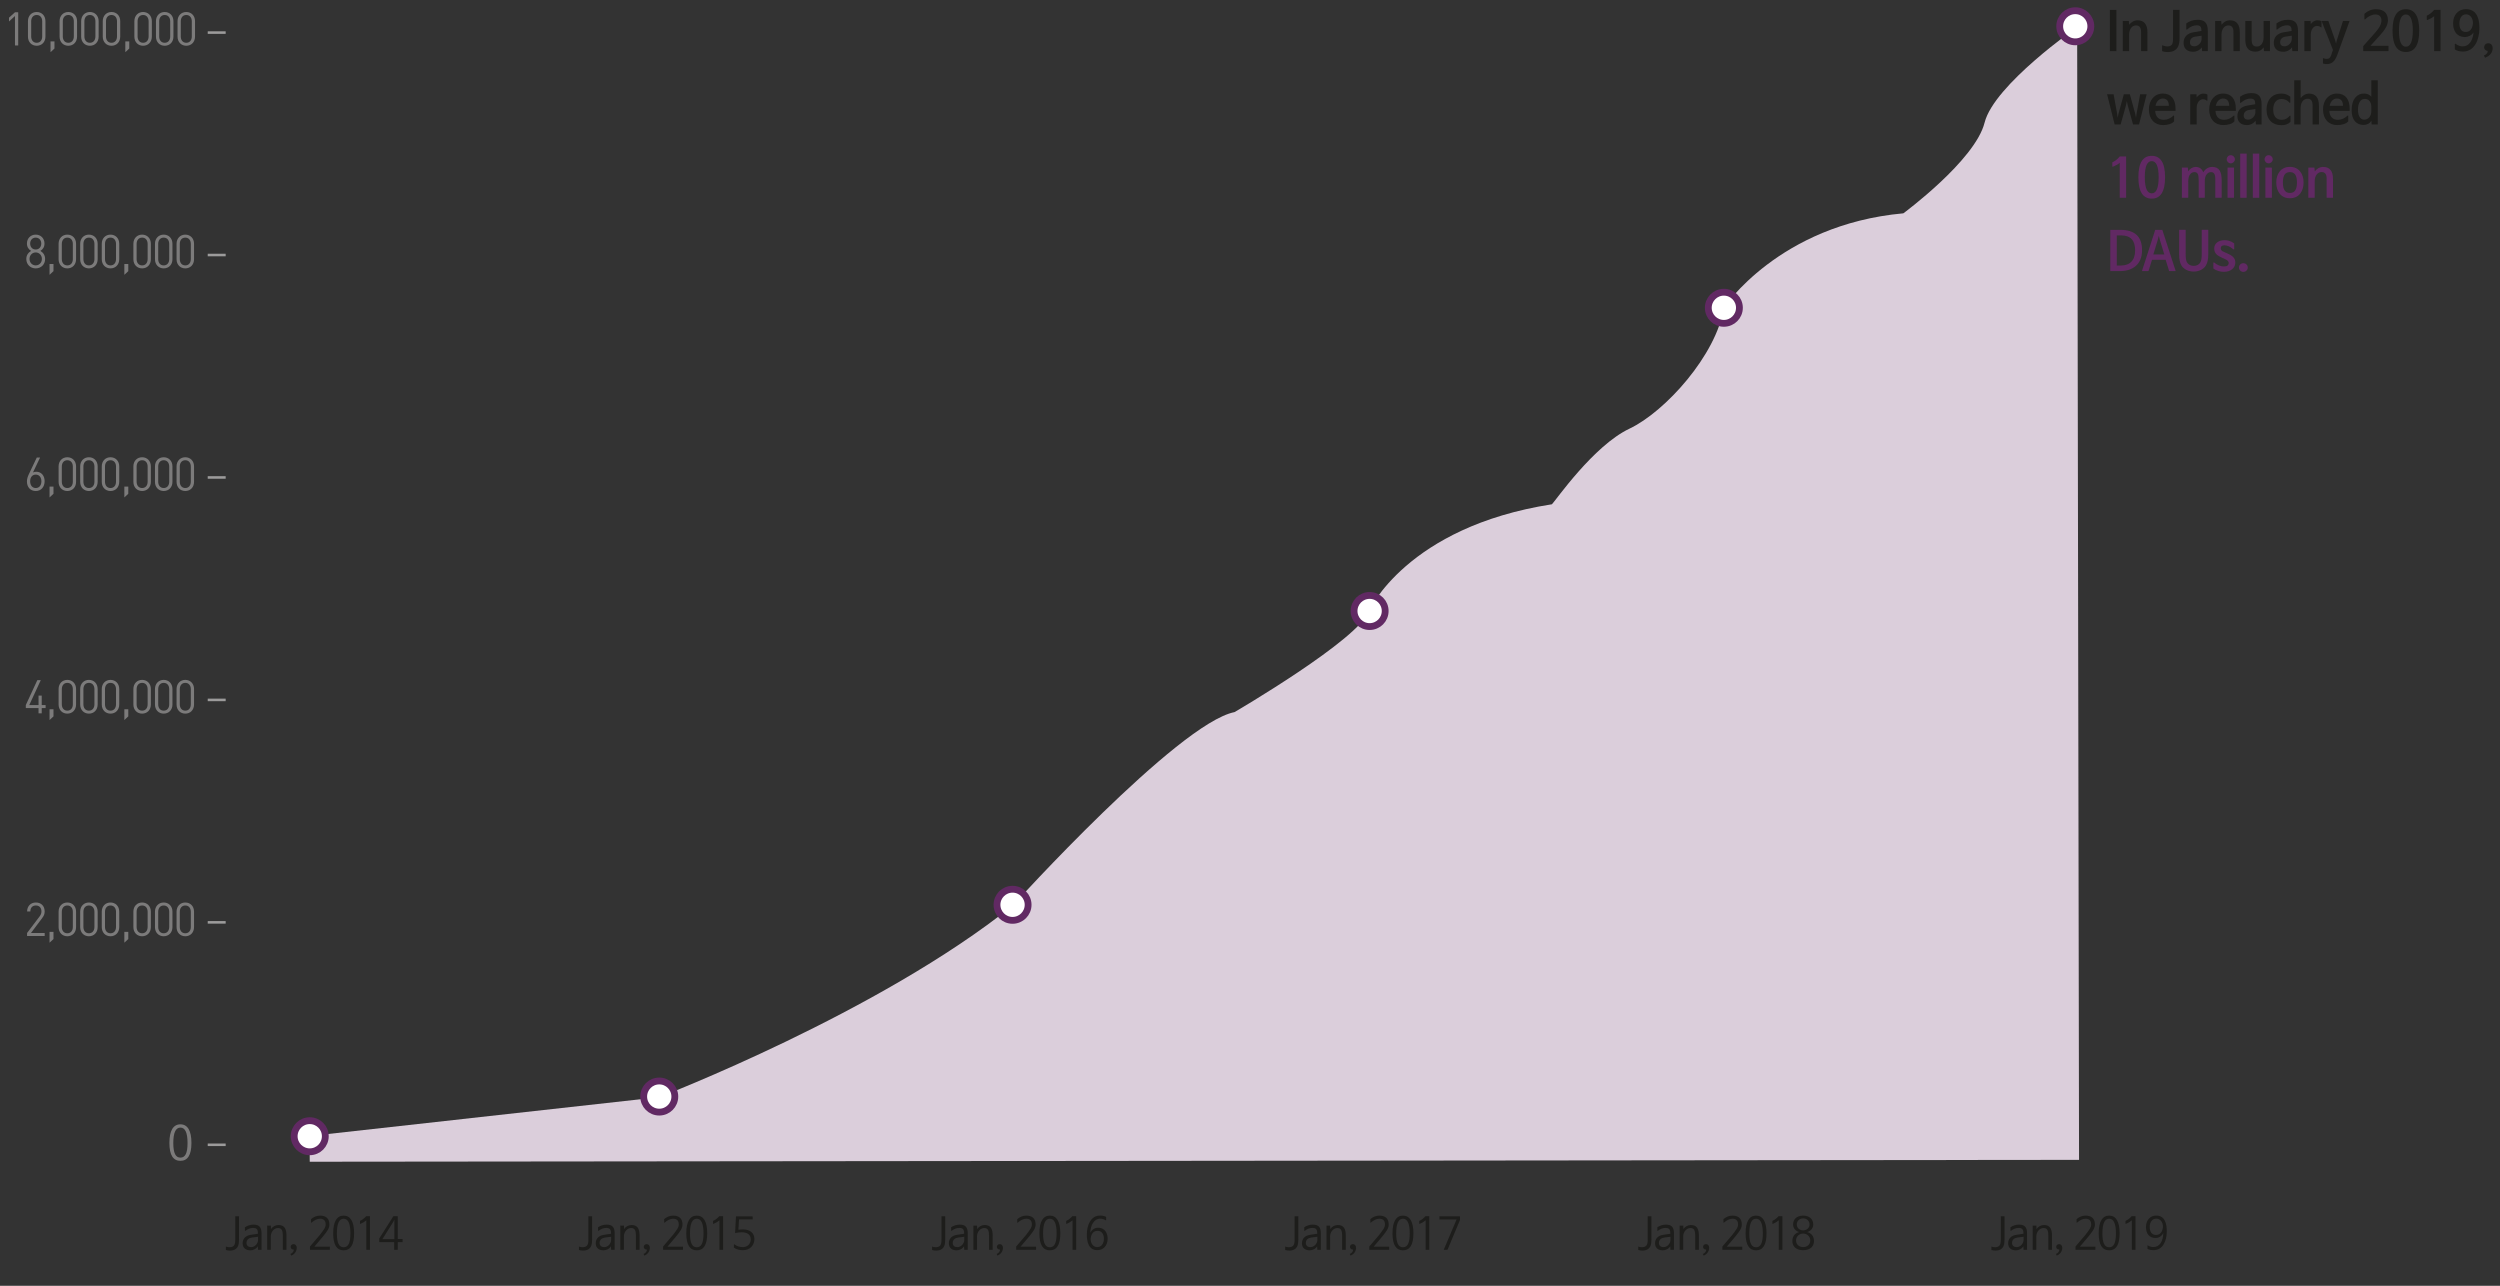 <?xml version="1.0" encoding="utf-8"?>
<!-- Generator: Adobe Illustrator 16.0.4, SVG Export Plug-In . SVG Version: 6.00 Build 0)  -->
<!DOCTYPE svg PUBLIC "-//W3C//DTD SVG 1.1//EN" "http://www.w3.org/Graphics/SVG/1.1/DTD/svg11.dtd">
<svg version="1.1" id="Layer_1" xmlns="http://www.w3.org/2000/svg" xmlns:xlink="http://www.w3.org/1999/xlink" x="0px" y="0px"
	 width="733px" height="377px" viewBox="0 0 733 377" enable-background="new 0 0 733 377" xml:space="preserve">
<rect x="0" y="0" width="733" height="377" fill="#333333" stroke="none"/>
<g>
	<line fill="none" stroke="#9C9B9B" stroke-width="0.75" x1="60.905" y1="205.212" x2="66.167" y2="205.212"/>
	<line fill="none" stroke="#9C9B9B" stroke-width="0.75" x1="60.905" y1="139.992" x2="66.167" y2="139.992"/>
	<line fill="none" stroke="#9C9B9B" stroke-width="0.75" x1="60.905" y1="9.553" x2="66.167" y2="9.553"/>
	<line fill="none" stroke="#9C9B9B" stroke-width="0.75" x1="60.905" y1="270.433" x2="66.167" y2="270.433"/>
	<line fill="none" stroke="#9C9B9B" stroke-width="0.75" x1="60.905" y1="335.653" x2="66.167" y2="335.653"/>
	<line fill="none" stroke="#9C9B9B" stroke-width="0.75" x1="60.905" y1="74.773" x2="66.167" y2="74.773"/>
	<g>
		<path fill="#7C7B7B" d="M4.39,13.335V4.695l-1.748,1.6V5.173L4.39,3.601h0.946v9.734H4.39z"/>
		<path fill="#7C7B7B" d="M10.759,13.417c-1.458,0-2.562-1.066-2.562-2.68V6.199c0-1.613,1.104-2.68,2.562-2.68
			c1.458,0,2.562,1.066,2.562,2.68v4.539C13.321,12.351,12.217,13.417,10.759,13.417z M12.375,6.253
			c0-1.066-0.578-1.859-1.616-1.859c-1.038,0-1.616,0.793-1.616,1.859v4.43c0,1.066,0.578,1.859,1.616,1.859
			c1.038,0,1.616-0.793,1.616-1.859V6.253z"/>
		<path fill="#7C7B7B" d="M14.815,15.304v-3.172h1.156v2.092L14.815,15.304z"/>
		<path fill="#7C7B7B" d="M20.03,13.417c-1.458,0-2.562-1.066-2.562-2.68V6.199c0-1.613,1.104-2.68,2.562-2.68
			c1.458,0,2.562,1.066,2.562,2.68v4.539C22.591,12.351,21.488,13.417,20.03,13.417z M21.646,6.253c0-1.066-0.578-1.859-1.616-1.859
			c-1.038,0-1.616,0.793-1.616,1.859v4.43c0,1.066,0.578,1.859,1.616,1.859c1.038,0,1.616-0.793,1.616-1.859V6.253z"/>
		<path fill="#7C7B7B" d="M26.359,13.417c-1.458,0-2.562-1.066-2.562-2.68V6.199c0-1.613,1.104-2.68,2.562-2.68
			c1.458,0,2.562,1.066,2.562,2.68v4.539C28.921,12.351,27.817,13.417,26.359,13.417z M27.975,6.253
			c0-1.066-0.578-1.859-1.616-1.859c-1.038,0-1.616,0.793-1.616,1.859v4.43c0,1.066,0.578,1.859,1.616,1.859
			c1.038,0,1.616-0.793,1.616-1.859V6.253z"/>
		<path fill="#7C7B7B" d="M32.689,13.417c-1.458,0-2.562-1.066-2.562-2.68V6.199c0-1.613,1.104-2.68,2.562-2.68
			c1.458,0,2.562,1.066,2.562,2.68v4.539C35.25,12.351,34.147,13.417,32.689,13.417z M34.305,6.253c0-1.066-0.578-1.859-1.616-1.859
			c-1.038,0-1.616,0.793-1.616,1.859v4.43c0,1.066,0.578,1.859,1.616,1.859c1.038,0,1.616-0.793,1.616-1.859V6.253z"/>
		<path fill="#7C7B7B" d="M36.745,15.304v-3.172h1.156v2.092L36.745,15.304z"/>
		<path fill="#7C7B7B" d="M41.959,13.417c-1.458,0-2.562-1.066-2.562-2.68V6.199c0-1.613,1.104-2.68,2.562-2.68
			c1.458,0,2.562,1.066,2.562,2.68v4.539C44.521,12.351,43.417,13.417,41.959,13.417z M43.575,6.253
			c0-1.066-0.578-1.859-1.616-1.859c-1.038,0-1.616,0.793-1.616,1.859v4.43c0,1.066,0.578,1.859,1.616,1.859
			c1.038,0,1.616-0.793,1.616-1.859V6.253z"/>
		<path fill="#7C7B7B" d="M48.289,13.417c-1.458,0-2.562-1.066-2.562-2.68V6.199c0-1.613,1.104-2.68,2.562-2.68
			c1.458,0,2.562,1.066,2.562,2.68v4.539C50.851,12.351,49.747,13.417,48.289,13.417z M49.905,6.253
			c0-1.066-0.578-1.859-1.616-1.859c-1.038,0-1.616,0.793-1.616,1.859v4.43c0,1.066,0.578,1.859,1.616,1.859
			c1.038,0,1.616-0.793,1.616-1.859V6.253z"/>
		<path fill="#7C7B7B" d="M54.619,13.417c-1.458,0-2.562-1.066-2.562-2.68V6.199c0-1.613,1.104-2.68,2.562-2.68
			c1.458,0,2.562,1.066,2.562,2.68v4.539C57.18,12.351,56.077,13.417,54.619,13.417z M56.234,6.253c0-1.066-0.578-1.859-1.616-1.859
			c-1.038,0-1.616,0.793-1.616,1.859v4.43c0,1.066,0.578,1.859,1.616,1.859c1.038,0,1.616-0.793,1.616-1.859V6.253z"/>
	</g>
	<g>
		<path fill="#7C7B7B" d="M10.471,78.691c-1.55,0-2.759-1.121-2.759-2.762c0-1.135,0.618-1.9,1.406-2.365
			c-0.736-0.438-1.222-1.148-1.222-2.16c0-1.518,1.09-2.611,2.575-2.611c1.484,0,2.575,1.094,2.575,2.611
			c0,1.012-0.473,1.723-1.208,2.16c0.788,0.465,1.393,1.23,1.393,2.365C13.229,77.57,12.021,78.691,10.471,78.691z M10.471,74.015
			c-1.025,0-1.813,0.82-1.813,1.9s0.789,1.9,1.813,1.9c1.024,0,1.813-0.82,1.813-1.9S11.495,74.015,10.471,74.015z M10.471,69.667
			c-0.959,0-1.629,0.738-1.629,1.75c0,1.025,0.67,1.736,1.629,1.736c0.959,0,1.629-0.711,1.629-1.736
			C12.1,70.406,11.43,69.667,10.471,69.667z"/>
		<path fill="#7C7B7B" d="M14.527,80.578v-3.172h1.156v2.092L14.527,80.578z"/>
		<path fill="#7C7B7B" d="M19.742,78.691c-1.458,0-2.562-1.066-2.562-2.68v-4.539c0-1.613,1.104-2.68,2.562-2.68
			c1.458,0,2.562,1.066,2.562,2.68v4.539C22.303,77.625,21.2,78.691,19.742,78.691z M21.357,71.527c0-1.066-0.578-1.859-1.616-1.859
			c-1.038,0-1.616,0.793-1.616,1.859v4.43c0,1.066,0.578,1.859,1.616,1.859c1.038,0,1.616-0.793,1.616-1.859V71.527z"/>
		<path fill="#7C7B7B" d="M26.071,78.691c-1.458,0-2.562-1.066-2.562-2.68v-4.539c0-1.613,1.104-2.68,2.562-2.68
			c1.458,0,2.562,1.066,2.562,2.68v4.539C28.632,77.625,27.529,78.691,26.071,78.691z M27.687,71.527
			c0-1.066-0.578-1.859-1.616-1.859c-1.038,0-1.616,0.793-1.616,1.859v4.43c0,1.066,0.578,1.859,1.616,1.859
			c1.038,0,1.616-0.793,1.616-1.859V71.527z"/>
		<path fill="#7C7B7B" d="M32.4,78.691c-1.458,0-2.562-1.066-2.562-2.68v-4.539c0-1.613,1.104-2.68,2.562-2.68
			c1.458,0,2.562,1.066,2.562,2.68v4.539C34.962,77.625,33.858,78.691,32.4,78.691z M34.016,71.527c0-1.066-0.578-1.859-1.616-1.859
			c-1.038,0-1.616,0.793-1.616,1.859v4.43c0,1.066,0.578,1.859,1.616,1.859c1.038,0,1.616-0.793,1.616-1.859V71.527z"/>
		<path fill="#7C7B7B" d="M36.457,80.578v-3.172h1.156v2.092L36.457,80.578z"/>
		<path fill="#7C7B7B" d="M41.671,78.691c-1.458,0-2.562-1.066-2.562-2.68v-4.539c0-1.613,1.104-2.68,2.562-2.68
			c1.458,0,2.562,1.066,2.562,2.68v4.539C44.233,77.625,43.129,78.691,41.671,78.691z M43.287,71.527
			c0-1.066-0.578-1.859-1.616-1.859c-1.038,0-1.616,0.793-1.616,1.859v4.43c0,1.066,0.578,1.859,1.616,1.859
			c1.038,0,1.616-0.793,1.616-1.859V71.527z"/>
		<path fill="#7C7B7B" d="M48,78.691c-1.458,0-2.562-1.066-2.562-2.68v-4.539c0-1.613,1.104-2.68,2.562-2.68
			c1.458,0,2.562,1.066,2.562,2.68v4.539C50.562,77.625,49.458,78.691,48,78.691z M49.616,71.527c0-1.066-0.578-1.859-1.616-1.859
			c-1.038,0-1.616,0.793-1.616,1.859v4.43c0,1.066,0.578,1.859,1.616,1.859c1.038,0,1.616-0.793,1.616-1.859V71.527z"/>
		<path fill="#7C7B7B" d="M54.33,78.691c-1.458,0-2.562-1.066-2.562-2.68v-4.539c0-1.613,1.104-2.68,2.562-2.68
			c1.458,0,2.562,1.066,2.562,2.68v4.539C56.892,77.625,55.788,78.691,54.33,78.691z M55.946,71.527
			c0-1.066-0.578-1.859-1.616-1.859c-1.038,0-1.616,0.793-1.616,1.859v4.43c0,1.066,0.578,1.859,1.616,1.859
			c1.038,0,1.616-0.793,1.616-1.859V71.527z"/>
	</g>
	<g>
		<path fill="#7C7B7B" d="M10.497,143.964c-1.589,0-2.601-1.121-2.601-2.803c0-0.697,0.197-1.367,0.591-2.188l2.299-4.826h0.972
			l-2.089,4.375c0.289-0.137,0.618-0.205,0.985-0.205c1.458,0,2.431,1.162,2.431,2.762
			C13.085,142.734,12.086,143.964,10.497,143.964z M10.483,139.152c-0.998,0-1.642,0.766-1.642,1.969
			c0,1.189,0.644,1.969,1.642,1.969c0.999,0,1.656-0.779,1.656-1.969C12.139,140.041,11.561,139.152,10.483,139.152z"/>
		<path fill="#7C7B7B" d="M14.527,145.851v-3.172h1.156v2.092L14.527,145.851z"/>
		<path fill="#7C7B7B" d="M19.742,143.964c-1.458,0-2.562-1.066-2.562-2.68v-4.539c0-1.613,1.104-2.68,2.562-2.68
			c1.458,0,2.562,1.066,2.562,2.68v4.539C22.303,142.898,21.2,143.964,19.742,143.964z M21.357,136.8
			c0-1.066-0.578-1.859-1.616-1.859c-1.038,0-1.616,0.793-1.616,1.859v4.43c0,1.066,0.578,1.859,1.616,1.859
			c1.038,0,1.616-0.793,1.616-1.859V136.8z"/>
		<path fill="#7C7B7B" d="M26.071,143.964c-1.458,0-2.562-1.066-2.562-2.68v-4.539c0-1.613,1.104-2.68,2.562-2.68
			c1.458,0,2.562,1.066,2.562,2.68v4.539C28.632,142.898,27.529,143.964,26.071,143.964z M27.687,136.8
			c0-1.066-0.578-1.859-1.616-1.859c-1.038,0-1.616,0.793-1.616,1.859v4.43c0,1.066,0.578,1.859,1.616,1.859
			c1.038,0,1.616-0.793,1.616-1.859V136.8z"/>
		<path fill="#7C7B7B" d="M32.4,143.964c-1.458,0-2.562-1.066-2.562-2.68v-4.539c0-1.613,1.104-2.68,2.562-2.68
			c1.458,0,2.562,1.066,2.562,2.68v4.539C34.962,142.898,33.858,143.964,32.4,143.964z M34.016,136.8
			c0-1.066-0.578-1.859-1.616-1.859c-1.038,0-1.616,0.793-1.616,1.859v4.43c0,1.066,0.578,1.859,1.616,1.859
			c1.038,0,1.616-0.793,1.616-1.859V136.8z"/>
		<path fill="#7C7B7B" d="M36.457,145.851v-3.172h1.156v2.092L36.457,145.851z"/>
		<path fill="#7C7B7B" d="M41.671,143.964c-1.458,0-2.562-1.066-2.562-2.68v-4.539c0-1.613,1.104-2.68,2.562-2.68
			c1.458,0,2.562,1.066,2.562,2.68v4.539C44.233,142.898,43.129,143.964,41.671,143.964z M43.287,136.8
			c0-1.066-0.578-1.859-1.616-1.859c-1.038,0-1.616,0.793-1.616,1.859v4.43c0,1.066,0.578,1.859,1.616,1.859
			c1.038,0,1.616-0.793,1.616-1.859V136.8z"/>
		<path fill="#7C7B7B" d="M48,143.964c-1.458,0-2.562-1.066-2.562-2.68v-4.539c0-1.613,1.104-2.68,2.562-2.68
			c1.458,0,2.562,1.066,2.562,2.68v4.539C50.562,142.898,49.458,143.964,48,143.964z M49.616,136.8c0-1.066-0.578-1.859-1.616-1.859
			c-1.038,0-1.616,0.793-1.616,1.859v4.43c0,1.066,0.578,1.859,1.616,1.859c1.038,0,1.616-0.793,1.616-1.859V136.8z"/>
		<path fill="#7C7B7B" d="M54.33,143.964c-1.458,0-2.562-1.066-2.562-2.68v-4.539c0-1.613,1.104-2.68,2.562-2.68
			c1.458,0,2.562,1.066,2.562,2.68v4.539C56.892,142.898,55.788,143.964,54.33,143.964z M55.946,136.8
			c0-1.066-0.578-1.859-1.616-1.859c-1.038,0-1.616,0.793-1.616,1.859v4.43c0,1.066,0.578,1.859,1.616,1.859
			c1.038,0,1.616-0.793,1.616-1.859V136.8z"/>
	</g>
	<g>
		<path fill="#7C7B7B" d="M12.231,207.611v1.545h-0.933v-1.545H7.567v-0.889l3.376-7.301h1.012l-3.376,7.301h2.72v-2.762h0.933
			v2.762h1.143v0.889H12.231z"/>
		<path fill="#7C7B7B" d="M14.527,211.125v-3.172h1.156v2.092L14.527,211.125z"/>
		<path fill="#7C7B7B" d="M19.742,209.238c-1.458,0-2.562-1.066-2.562-2.68v-4.539c0-1.613,1.104-2.68,2.562-2.68
			c1.458,0,2.562,1.066,2.562,2.68v4.539C22.303,208.172,21.2,209.238,19.742,209.238z M21.357,202.074
			c0-1.066-0.578-1.859-1.616-1.859c-1.038,0-1.616,0.793-1.616,1.859v4.43c0,1.066,0.578,1.859,1.616,1.859
			c1.038,0,1.616-0.793,1.616-1.859V202.074z"/>
		<path fill="#7C7B7B" d="M26.071,209.238c-1.458,0-2.562-1.066-2.562-2.68v-4.539c0-1.613,1.104-2.68,2.562-2.68
			c1.458,0,2.562,1.066,2.562,2.68v4.539C28.632,208.172,27.529,209.238,26.071,209.238z M27.687,202.074
			c0-1.066-0.578-1.859-1.616-1.859c-1.038,0-1.616,0.793-1.616,1.859v4.43c0,1.066,0.578,1.859,1.616,1.859
			c1.038,0,1.616-0.793,1.616-1.859V202.074z"/>
		<path fill="#7C7B7B" d="M32.4,209.238c-1.458,0-2.562-1.066-2.562-2.68v-4.539c0-1.613,1.104-2.68,2.562-2.68
			c1.458,0,2.562,1.066,2.562,2.68v4.539C34.962,208.172,33.858,209.238,32.4,209.238z M34.016,202.074
			c0-1.066-0.578-1.859-1.616-1.859c-1.038,0-1.616,0.793-1.616,1.859v4.43c0,1.066,0.578,1.859,1.616,1.859
			c1.038,0,1.616-0.793,1.616-1.859V202.074z"/>
		<path fill="#7C7B7B" d="M36.457,211.125v-3.172h1.156v2.092L36.457,211.125z"/>
		<path fill="#7C7B7B" d="M41.671,209.238c-1.458,0-2.562-1.066-2.562-2.68v-4.539c0-1.613,1.104-2.68,2.562-2.68
			c1.458,0,2.562,1.066,2.562,2.68v4.539C44.233,208.172,43.129,209.238,41.671,209.238z M43.287,202.074
			c0-1.066-0.578-1.859-1.616-1.859c-1.038,0-1.616,0.793-1.616,1.859v4.43c0,1.066,0.578,1.859,1.616,1.859
			c1.038,0,1.616-0.793,1.616-1.859V202.074z"/>
		<path fill="#7C7B7B" d="M48,209.238c-1.458,0-2.562-1.066-2.562-2.68v-4.539c0-1.613,1.104-2.68,2.562-2.68
			c1.458,0,2.562,1.066,2.562,2.68v4.539C50.562,208.172,49.458,209.238,48,209.238z M49.616,202.074
			c0-1.066-0.578-1.859-1.616-1.859c-1.038,0-1.616,0.793-1.616,1.859v4.43c0,1.066,0.578,1.859,1.616,1.859
			c1.038,0,1.616-0.793,1.616-1.859V202.074z"/>
		<path fill="#7C7B7B" d="M54.33,209.238c-1.458,0-2.562-1.066-2.562-2.68v-4.539c0-1.613,1.104-2.68,2.562-2.68
			c1.458,0,2.562,1.066,2.562,2.68v4.539C56.892,208.172,55.788,209.238,54.33,209.238z M55.946,202.074
			c0-1.066-0.578-1.859-1.616-1.859c-1.038,0-1.616,0.793-1.616,1.859v4.43c0,1.066,0.578,1.859,1.616,1.859
			c1.038,0,1.616-0.793,1.616-1.859V202.074z"/>
	</g>
	<g>
		<path fill="#7C7B7B" d="M7.935,274.43v-0.875l3.691-4.881c0.355-0.479,0.526-0.902,0.526-1.436c0-1.053-0.604-1.75-1.629-1.75
			c-0.867,0-1.629,0.506-1.629,1.764H7.948c0-1.531,1.011-2.639,2.575-2.639c1.537,0,2.575,1.025,2.575,2.625
			c0,0.779-0.237,1.285-0.749,1.969l-3.271,4.348h4.021v0.875H7.935z"/>
		<path fill="#7C7B7B" d="M14.527,276.398v-3.172h1.156v2.092L14.527,276.398z"/>
		<path fill="#7C7B7B" d="M19.742,274.512c-1.458,0-2.562-1.066-2.562-2.68v-4.539c0-1.613,1.104-2.68,2.562-2.68
			c1.458,0,2.562,1.066,2.562,2.68v4.539C22.303,273.445,21.2,274.512,19.742,274.512z M21.357,267.348
			c0-1.066-0.578-1.859-1.616-1.859c-1.038,0-1.616,0.793-1.616,1.859v4.43c0,1.066,0.578,1.859,1.616,1.859
			c1.038,0,1.616-0.793,1.616-1.859V267.348z"/>
		<path fill="#7C7B7B" d="M26.071,274.512c-1.458,0-2.562-1.066-2.562-2.68v-4.539c0-1.613,1.104-2.68,2.562-2.68
			c1.458,0,2.562,1.066,2.562,2.68v4.539C28.632,273.445,27.529,274.512,26.071,274.512z M27.687,267.348
			c0-1.066-0.578-1.859-1.616-1.859c-1.038,0-1.616,0.793-1.616,1.859v4.43c0,1.066,0.578,1.859,1.616,1.859
			c1.038,0,1.616-0.793,1.616-1.859V267.348z"/>
		<path fill="#7C7B7B" d="M32.4,274.512c-1.458,0-2.562-1.066-2.562-2.68v-4.539c0-1.613,1.104-2.68,2.562-2.68
			c1.458,0,2.562,1.066,2.562,2.68v4.539C34.962,273.445,33.858,274.512,32.4,274.512z M34.016,267.348
			c0-1.066-0.578-1.859-1.616-1.859c-1.038,0-1.616,0.793-1.616,1.859v4.43c0,1.066,0.578,1.859,1.616,1.859
			c1.038,0,1.616-0.793,1.616-1.859V267.348z"/>
		<path fill="#7C7B7B" d="M36.457,276.398v-3.172h1.156v2.092L36.457,276.398z"/>
		<path fill="#7C7B7B" d="M41.671,274.512c-1.458,0-2.562-1.066-2.562-2.68v-4.539c0-1.613,1.104-2.68,2.562-2.68
			c1.458,0,2.562,1.066,2.562,2.68v4.539C44.233,273.445,43.129,274.512,41.671,274.512z M43.287,267.348
			c0-1.066-0.578-1.859-1.616-1.859c-1.038,0-1.616,0.793-1.616,1.859v4.43c0,1.066,0.578,1.859,1.616,1.859
			c1.038,0,1.616-0.793,1.616-1.859V267.348z"/>
		<path fill="#7C7B7B" d="M48,274.512c-1.458,0-2.562-1.066-2.562-2.68v-4.539c0-1.613,1.104-2.68,2.562-2.68
			c1.458,0,2.562,1.066,2.562,2.68v4.539C50.562,273.445,49.458,274.512,48,274.512z M49.616,267.348
			c0-1.066-0.578-1.859-1.616-1.859c-1.038,0-1.616,0.793-1.616,1.859v4.43c0,1.066,0.578,1.859,1.616,1.859
			c1.038,0,1.616-0.793,1.616-1.859V267.348z"/>
		<path fill="#7C7B7B" d="M54.33,274.512c-1.458,0-2.562-1.066-2.562-2.68v-4.539c0-1.613,1.104-2.68,2.562-2.68
			c1.458,0,2.562,1.066,2.562,2.68v4.539C56.892,273.445,55.788,274.512,54.33,274.512z M55.946,267.348
			c0-1.066-0.578-1.859-1.616-1.859c-1.038,0-1.616,0.793-1.616,1.859v4.43c0,1.066,0.578,1.859,1.616,1.859
			c1.038,0,1.616-0.793,1.616-1.859V267.348z"/>
	</g>
	<g>
		<path fill="#7C7B7B" d="M52.898,329.652c2.076,0,3.232,1.818,3.232,5.455s-1.156,5.25-3.232,5.25c-2.076,0-3.232-1.613-3.232-5.25
			S50.822,329.652,52.898,329.652z M52.898,330.609c-1.393,0-2.089,1.518-2.089,4.525s0.696,4.279,2.089,4.279
			s2.089-1.271,2.089-4.279S54.291,330.609,52.898,330.609z"/>
	</g>
	<g>
		<path fill="#1D1D1B" d="M70.081,356.6v6.812c0,0.78-0.075,1.443-0.3,1.95c-0.387,0.858-1.186,1.313-2.359,1.313
			c-0.337,0-0.824-0.065-1.198-0.169v-1.015c0.3,0.117,0.724,0.195,1.036,0.195c0.462,0,1.023-0.091,1.348-0.507
			c0.312-0.39,0.375-0.962,0.375-1.729V356.6H70.081z"/>
		<path fill="#1D1D1B" d="M71.975,360.863c-0.087,0.091-0.162,0.052-0.162-0.078v-0.949c0.699-0.48,1.598-0.779,2.509-0.779
			c1.623,0,2.359,0.728,2.359,2.509v4.875h-1.036l-0.05-1.026h-0.012c-0.437,0.767-1.348,1.183-2.185,1.183
			c-1.335,0-2.259-0.715-2.259-2.054c0-1.313,0.799-2.236,2.334-2.483l2.147-0.325v-0.117c0-1.261-0.462-1.586-1.423-1.586
			C73.411,360.031,72.724,360.305,71.975,360.863z M75.657,363.555v-0.937l-1.81,0.234c-0.923,0.143-1.573,0.637-1.573,1.599
			c0,0.78,0.562,1.209,1.361,1.209C74.708,365.66,75.657,364.621,75.657,363.555z"/>
		<path fill="#1D1D1B" d="M83.992,362.241v4.199h-1.073v-4.225c0-1.443-0.337-2.158-1.411-2.158s-2.109,1.053-2.109,2.47v3.913
			h-1.061v-7.098h1.074l0.05,1.026h0.012c0.412-0.74,1.323-1.195,2.16-1.195C83.368,359.174,83.992,360.252,83.992,362.241z"/>
		<path fill="#1D1D1B" d="M85.224,365.596c0-0.468,0.337-0.819,0.874-0.819c0.537,0,0.911,0.468,0.911,1.079
			c0,1.092-0.736,1.963-1.623,2.288l-0.225-0.494c0.487-0.182,0.836-0.559,0.961-1.014c0.05-0.208,0.025-0.286-0.149-0.286
			C85.548,366.35,85.224,365.999,85.224,365.596z"/>
		<path fill="#1D1D1B" d="M91.336,358.472c-0.087,0.091-0.137,0.064-0.137-0.053v-0.975c0.687-0.572,1.535-1.027,2.609-1.027
			c1.797,0,2.771,0.858,2.771,2.613c0,1.184-0.761,2.093-1.859,3.472l-2.546,3.016v0.013h4.543v0.91h-5.829v-0.975l2.908-3.406
			c1.311-1.729,1.685-2.185,1.685-3.056c0-1.053-0.5-1.677-1.647-1.677C93.034,357.327,92.198,357.73,91.336,358.472z"/>
		<path fill="#1D1D1B" d="M100.757,356.417c1.972,0,3.071,1.729,3.071,5.188s-1.099,4.992-3.071,4.992s-3.07-1.534-3.07-4.992
			S98.785,356.417,100.757,356.417z M100.757,357.327c-1.323,0-1.984,1.443-1.984,4.304c0,2.859,0.662,4.068,1.984,4.068
			c1.323,0,1.985-1.209,1.985-4.068C102.742,358.771,102.08,357.327,100.757,357.327z"/>
		<path fill="#1D1D1B" d="M105.546,358.771v-0.806c0.674-0.312,1.298-0.78,1.81-1.379h1.124v9.854h-1.074v-8.632h-0.012
			c-0.562,0.468-1.148,0.806-1.723,1.026C105.583,358.874,105.546,358.835,105.546,358.771z"/>
		<path fill="#1D1D1B" d="M115.341,356.586h1.285v6.695h1.411v0.91h-1.411v2.249h-1.061v-2.249h-4.369v-1.065L115.341,356.586z
			 M115.64,357.562l-0.362,0.728l-3.146,5.006v0.013h3.495v-5.019L115.64,357.562z"/>
	</g>
	<g>
		<path fill="#1D1D1B" d="M173.611,356.6v6.812c0,0.78-0.075,1.443-0.3,1.95c-0.387,0.858-1.186,1.313-2.359,1.313
			c-0.337,0-0.824-0.065-1.198-0.169v-1.015c0.3,0.117,0.724,0.195,1.036,0.195c0.462,0,1.023-0.091,1.348-0.507
			c0.312-0.39,0.375-0.962,0.375-1.729V356.6H173.611z"/>
		<path fill="#1D1D1B" d="M175.505,360.863c-0.087,0.091-0.162,0.052-0.162-0.078v-0.949c0.699-0.48,1.598-0.779,2.509-0.779
			c1.623,0,2.359,0.728,2.359,2.509v4.875h-1.036l-0.05-1.026h-0.012c-0.437,0.767-1.348,1.183-2.185,1.183
			c-1.335,0-2.259-0.715-2.259-2.054c0-1.313,0.799-2.236,2.334-2.483l2.147-0.325v-0.117c0-1.261-0.462-1.586-1.423-1.586
			C176.941,360.031,176.254,360.305,175.505,360.863z M179.188,363.555v-0.937l-1.81,0.234c-0.923,0.143-1.573,0.637-1.573,1.599
			c0,0.78,0.562,1.209,1.361,1.209C178.239,365.66,179.188,364.621,179.188,363.555z"/>
		<path fill="#1D1D1B" d="M187.522,362.241v4.199h-1.073v-4.225c0-1.443-0.337-2.158-1.411-2.158s-2.109,1.053-2.109,2.47v3.913
			h-1.061v-7.098h1.074l0.05,1.026h0.012c0.412-0.74,1.323-1.195,2.16-1.195C186.898,359.174,187.522,360.252,187.522,362.241z"/>
		<path fill="#1D1D1B" d="M188.754,365.596c0-0.468,0.337-0.819,0.874-0.819c0.537,0,0.911,0.468,0.911,1.079
			c0,1.092-0.736,1.963-1.623,2.288l-0.225-0.494c0.487-0.182,0.836-0.559,0.961-1.014c0.05-0.208,0.025-0.286-0.149-0.286
			C189.079,366.35,188.754,365.999,188.754,365.596z"/>
		<path fill="#1D1D1B" d="M194.867,358.472c-0.087,0.091-0.137,0.064-0.137-0.053v-0.975c0.687-0.572,1.535-1.027,2.609-1.027
			c1.797,0,2.771,0.858,2.771,2.613c0,1.184-0.761,2.093-1.859,3.472l-2.546,3.016v0.013h4.543v0.91h-5.829v-0.975l2.908-3.406
			c1.311-1.729,1.685-2.185,1.685-3.056c0-1.053-0.5-1.677-1.647-1.677C196.564,357.327,195.728,357.73,194.867,358.472z"/>
		<path fill="#1D1D1B" d="M204.287,356.417c1.972,0,3.071,1.729,3.071,5.188s-1.099,4.992-3.071,4.992s-3.07-1.534-3.07-4.992
			S202.315,356.417,204.287,356.417z M204.287,357.327c-1.323,0-1.984,1.443-1.984,4.304c0,2.859,0.662,4.068,1.984,4.068
			c1.323,0,1.985-1.209,1.985-4.068C206.272,358.771,205.61,357.327,204.287,357.327z"/>
		<path fill="#1D1D1B" d="M209.077,358.771v-0.806c0.674-0.312,1.298-0.78,1.81-1.379h1.124v9.854h-1.074v-8.632h-0.012
			c-0.562,0.468-1.148,0.806-1.723,1.026C209.114,358.874,209.077,358.835,209.077,358.771z"/>
		<path fill="#1D1D1B" d="M215.313,364.842c0.787,0.572,1.598,0.818,2.559,0.818c1.311-0.038,2.247-0.975,2.247-2.274
			c0-1.521-1.173-2.08-2.708-2.08c-0.574,0-1.286,0.104-1.885,0.233l0.262-4.9h4.893v0.896h-3.994l-0.187,3.017h0.025
			c0.474-0.053,0.898-0.091,1.335-0.091c1.959,0,3.333,1.026,3.333,2.808c0,1.846-1.286,3.289-3.357,3.289
			c-1.061,0-1.947-0.247-2.659-0.754v-0.897C215.176,364.803,215.251,364.776,215.313,364.842z"/>
	</g>
	<g>
		<path fill="#1D1D1B" d="M277.141,356.6v6.812c0,0.78-0.075,1.443-0.3,1.95c-0.387,0.858-1.186,1.313-2.359,1.313
			c-0.337,0-0.824-0.065-1.198-0.169v-1.015c0.3,0.117,0.724,0.195,1.036,0.195c0.462,0,1.023-0.091,1.348-0.507
			c0.312-0.39,0.375-0.962,0.375-1.729V356.6H277.141z"/>
		<path fill="#1D1D1B" d="M279.036,360.863c-0.087,0.091-0.162,0.052-0.162-0.078v-0.949c0.699-0.48,1.598-0.779,2.509-0.779
			c1.623,0,2.359,0.728,2.359,2.509v4.875h-1.036l-0.05-1.026h-0.012c-0.437,0.767-1.348,1.183-2.185,1.183
			c-1.335,0-2.259-0.715-2.259-2.054c0-1.313,0.799-2.236,2.334-2.483l2.147-0.325v-0.117c0-1.261-0.462-1.586-1.423-1.586
			C280.471,360.031,279.785,360.305,279.036,360.863z M282.718,363.555v-0.937l-1.81,0.234c-0.923,0.143-1.573,0.637-1.573,1.599
			c0,0.78,0.562,1.209,1.361,1.209C281.769,365.66,282.718,364.621,282.718,363.555z"/>
		<path fill="#1D1D1B" d="M291.052,362.241v4.199h-1.073v-4.225c0-1.443-0.337-2.158-1.411-2.158s-2.109,1.053-2.109,2.47v3.913
			h-1.061v-7.098h1.074l0.05,1.026h0.012c0.412-0.74,1.323-1.195,2.16-1.195C290.428,359.174,291.052,360.252,291.052,362.241z"/>
		<path fill="#1D1D1B" d="M292.284,365.596c0-0.468,0.337-0.819,0.874-0.819c0.537,0,0.911,0.468,0.911,1.079
			c0,1.092-0.736,1.963-1.623,2.288l-0.225-0.494c0.487-0.182,0.836-0.559,0.961-1.014c0.05-0.208,0.025-0.286-0.149-0.286
			C292.609,366.35,292.284,365.999,292.284,365.596z"/>
		<path fill="#1D1D1B" d="M298.397,358.472c-0.087,0.091-0.137,0.064-0.137-0.053v-0.975c0.687-0.572,1.535-1.027,2.609-1.027
			c1.797,0,2.771,0.858,2.771,2.613c0,1.184-0.761,2.093-1.859,3.472l-2.546,3.016v0.013h4.543v0.91h-5.829v-0.975l2.908-3.406
			c1.311-1.729,1.685-2.185,1.685-3.056c0-1.053-0.5-1.677-1.647-1.677C300.095,357.327,299.258,357.73,298.397,358.472z"/>
		<path fill="#1D1D1B" d="M307.817,356.417c1.972,0,3.071,1.729,3.071,5.188s-1.099,4.992-3.071,4.992s-3.07-1.534-3.07-4.992
			S305.845,356.417,307.817,356.417z M307.817,357.327c-1.323,0-1.984,1.443-1.984,4.304c0,2.859,0.662,4.068,1.984,4.068
			c1.323,0,1.985-1.209,1.985-4.068C309.802,358.771,309.141,357.327,307.817,357.327z"/>
		<path fill="#1D1D1B" d="M312.607,358.771v-0.806c0.674-0.312,1.298-0.78,1.81-1.379h1.124v9.854h-1.074v-8.632h-0.012
			c-0.562,0.468-1.148,0.806-1.723,1.026C312.644,358.874,312.607,358.835,312.607,358.771z"/>
		<path fill="#1D1D1B" d="M324.211,357.795c-0.462-0.285-1.023-0.48-1.647-0.48c-1.772,0-2.821,1.898-2.883,4.108h0.025
			c0.325-0.768,1.173-1.456,2.259-1.456c1.797,0,2.796,1.352,2.796,3.197c0,2.042-1.236,3.381-3.033,3.381
			c-2.571,0-3.07-2.483-3.07-4.59c0-2.665,1.123-5.551,3.882-5.551c0.699,0,1.273,0.13,1.785,0.377v0.962
			C324.323,357.834,324.273,357.848,324.211,357.795z M319.78,363.269c0,1.274,0.737,2.379,1.947,2.379
			c1.335,0,1.935-1.235,1.935-2.418c0-1.287-0.574-2.353-1.847-2.353C320.479,360.877,319.867,361.969,319.78,363.269z"/>
	</g>
	<g>
		<path fill="#1D1D1B" d="M380.672,356.6v6.812c0,0.78-0.075,1.443-0.3,1.95c-0.387,0.858-1.186,1.313-2.358,1.313
			c-0.338,0-0.824-0.065-1.199-0.169v-1.015c0.3,0.117,0.725,0.195,1.036,0.195c0.462,0,1.023-0.091,1.349-0.507
			c0.312-0.39,0.374-0.962,0.374-1.729V356.6H380.672z"/>
		<path fill="#1D1D1B" d="M382.566,360.863c-0.087,0.091-0.162,0.052-0.162-0.078v-0.949c0.699-0.48,1.598-0.779,2.509-0.779
			c1.622,0,2.359,0.728,2.359,2.509v4.875h-1.036l-0.05-1.026h-0.013c-0.438,0.767-1.349,1.183-2.185,1.183
			c-1.336,0-2.259-0.715-2.259-2.054c0-1.313,0.799-2.236,2.334-2.483l2.146-0.325v-0.117c0-1.261-0.462-1.586-1.423-1.586
			C384.002,360.031,383.315,360.305,382.566,360.863z M386.248,363.555v-0.937l-1.81,0.234c-0.924,0.143-1.572,0.637-1.572,1.599
			c0,0.78,0.562,1.209,1.36,1.209C385.3,365.66,386.248,364.621,386.248,363.555z"/>
		<path fill="#1D1D1B" d="M394.582,362.241v4.199h-1.073v-4.225c0-1.443-0.337-2.158-1.41-2.158s-2.109,1.053-2.109,2.47v3.913
			h-1.061v-7.098h1.073l0.05,1.026h0.013c0.411-0.74,1.322-1.195,2.159-1.195C393.958,359.174,394.582,360.252,394.582,362.241z"/>
		<path fill="#1D1D1B" d="M395.814,365.596c0-0.468,0.337-0.819,0.874-0.819c0.536,0,0.911,0.468,0.911,1.079
			c0,1.092-0.736,1.963-1.623,2.288l-0.225-0.494c0.487-0.182,0.836-0.559,0.961-1.014c0.05-0.208,0.025-0.286-0.149-0.286
			C396.139,366.35,395.814,365.999,395.814,365.596z"/>
		<path fill="#1D1D1B" d="M401.928,358.472c-0.087,0.091-0.137,0.064-0.137-0.053v-0.975c0.686-0.572,1.535-1.027,2.608-1.027
			c1.797,0,2.771,0.858,2.771,2.613c0,1.184-0.761,2.093-1.859,3.472l-2.547,3.016v0.013h4.544v0.91h-5.829v-0.975l2.908-3.406
			c1.311-1.729,1.685-2.185,1.685-3.056c0-1.053-0.499-1.677-1.647-1.677C403.625,357.327,402.789,357.73,401.928,358.472z"/>
		<path fill="#1D1D1B" d="M411.348,356.417c1.973,0,3.07,1.729,3.07,5.188s-1.098,4.992-3.07,4.992c-1.972,0-3.07-1.534-3.07-4.992
			S409.376,356.417,411.348,356.417z M411.348,357.327c-1.323,0-1.984,1.443-1.984,4.304c0,2.859,0.661,4.068,1.984,4.068
			s1.984-1.209,1.984-4.068C413.332,358.771,412.671,357.327,411.348,357.327z"/>
		<path fill="#1D1D1B" d="M416.137,358.771v-0.806c0.674-0.312,1.299-0.78,1.811-1.379h1.123v9.854h-1.073v-8.632h-0.013
			c-0.562,0.468-1.148,0.806-1.723,1.026C416.175,358.874,416.137,358.835,416.137,358.771z"/>
		<path fill="#1D1D1B" d="M424.408,366.44h-1.11l3.77-8.892h-5.03v-0.91h6.028v1.079L424.408,366.44z"/>
	</g>
	<g>
		<path fill="#1D1D1B" d="M484.201,356.6v6.812c0,0.78-0.075,1.443-0.3,1.95c-0.387,0.858-1.186,1.313-2.358,1.313
			c-0.338,0-0.824-0.065-1.199-0.169v-1.015c0.3,0.117,0.725,0.195,1.036,0.195c0.462,0,1.023-0.091,1.349-0.507
			c0.312-0.39,0.374-0.962,0.374-1.729V356.6H484.201z"/>
		<path fill="#1D1D1B" d="M486.096,360.863c-0.087,0.091-0.162,0.052-0.162-0.078v-0.949c0.699-0.48,1.598-0.779,2.509-0.779
			c1.622,0,2.359,0.728,2.359,2.509v4.875h-1.036l-0.05-1.026h-0.013c-0.438,0.767-1.349,1.183-2.185,1.183
			c-1.336,0-2.259-0.715-2.259-2.054c0-1.313,0.799-2.236,2.334-2.483l2.146-0.325v-0.117c0-1.261-0.462-1.586-1.423-1.586
			C487.531,360.031,486.845,360.305,486.096,360.863z M489.777,363.555v-0.937l-1.81,0.234c-0.924,0.143-1.572,0.637-1.572,1.599
			c0,0.78,0.562,1.209,1.36,1.209C488.829,365.66,489.777,364.621,489.777,363.555z"/>
		<path fill="#1D1D1B" d="M498.111,362.241v4.199h-1.073v-4.225c0-1.443-0.337-2.158-1.41-2.158s-2.109,1.053-2.109,2.47v3.913
			h-1.061v-7.098h1.073l0.05,1.026h0.013c0.411-0.74,1.322-1.195,2.159-1.195C497.487,359.174,498.111,360.252,498.111,362.241z"/>
		<path fill="#1D1D1B" d="M499.344,365.596c0-0.468,0.337-0.819,0.874-0.819c0.536,0,0.911,0.468,0.911,1.079
			c0,1.092-0.736,1.963-1.623,2.288l-0.225-0.494c0.487-0.182,0.836-0.559,0.961-1.014c0.05-0.208,0.025-0.286-0.149-0.286
			C499.668,366.35,499.344,365.999,499.344,365.596z"/>
		<path fill="#1D1D1B" d="M505.457,358.472c-0.087,0.091-0.137,0.064-0.137-0.053v-0.975c0.686-0.572,1.535-1.027,2.608-1.027
			c1.797,0,2.771,0.858,2.771,2.613c0,1.184-0.761,2.093-1.859,3.472l-2.547,3.016v0.013h4.544v0.91h-5.829v-0.975l2.908-3.406
			c1.311-1.729,1.685-2.185,1.685-3.056c0-1.053-0.499-1.677-1.647-1.677C507.154,357.327,506.318,357.73,505.457,358.472z"/>
		<path fill="#1D1D1B" d="M514.877,356.417c1.973,0,3.07,1.729,3.07,5.188s-1.098,4.992-3.07,4.992c-1.972,0-3.07-1.534-3.07-4.992
			S512.905,356.417,514.877,356.417z M514.877,357.327c-1.323,0-1.984,1.443-1.984,4.304c0,2.859,0.661,4.068,1.984,4.068
			s1.984-1.209,1.984-4.068C516.861,358.771,516.2,357.327,514.877,357.327z"/>
		<path fill="#1D1D1B" d="M519.666,358.771v-0.806c0.674-0.312,1.299-0.78,1.811-1.379h1.123v9.854h-1.073v-8.632h-0.013
			c-0.562,0.468-1.148,0.806-1.723,1.026C519.704,358.874,519.666,358.835,519.666,358.771z"/>
		<path fill="#1D1D1B" d="M528.687,366.558c-2.121,0-3.17-1.144-3.17-2.678c0-1.262,0.611-2.263,1.947-2.626v-0.026
			c-1.036-0.338-1.735-1.131-1.735-2.21c0-1.417,0.974-2.601,2.958-2.601c1.985,0,2.958,1.184,2.958,2.601
			c0,1.079-0.698,1.872-1.734,2.21v0.026c1.336,0.363,1.947,1.364,1.947,2.626C531.857,365.414,530.809,366.558,528.687,366.558z
			 M528.687,365.647c1.148,0,2.085-0.741,2.085-1.937c0-1.184-0.937-2.028-2.085-2.028s-2.084,0.845-2.084,2.028
			C526.603,364.906,527.538,365.647,528.687,365.647z M528.687,360.746c0.937,0,1.873-0.637,1.873-1.742
			c0-1.065-0.85-1.768-1.873-1.768s-1.872,0.702-1.872,1.768C526.814,360.109,527.751,360.746,528.687,360.746z"/>
	</g>
	<g>
		<path fill="#1D1D1B" d="M587.732,356.6v6.812c0,0.78-0.075,1.443-0.3,1.95c-0.387,0.858-1.186,1.313-2.358,1.313
			c-0.338,0-0.824-0.065-1.199-0.169v-1.015c0.3,0.117,0.725,0.195,1.036,0.195c0.462,0,1.023-0.091,1.349-0.507
			c0.312-0.39,0.374-0.962,0.374-1.729V356.6H587.732z"/>
		<path fill="#1D1D1B" d="M589.627,360.863c-0.087,0.091-0.162,0.052-0.162-0.078v-0.949c0.699-0.48,1.598-0.779,2.509-0.779
			c1.622,0,2.359,0.728,2.359,2.509v4.875h-1.036l-0.05-1.026h-0.013c-0.438,0.767-1.349,1.183-2.185,1.183
			c-1.336,0-2.259-0.715-2.259-2.054c0-1.313,0.799-2.236,2.334-2.483l2.146-0.325v-0.117c0-1.261-0.462-1.586-1.423-1.586
			C591.062,360.031,590.376,360.305,589.627,360.863z M593.309,363.555v-0.937l-1.81,0.234c-0.924,0.143-1.572,0.637-1.572,1.599
			c0,0.78,0.562,1.209,1.36,1.209C592.36,365.66,593.309,364.621,593.309,363.555z"/>
		<path fill="#1D1D1B" d="M601.643,362.241v4.199h-1.073v-4.225c0-1.443-0.337-2.158-1.41-2.158s-2.109,1.053-2.109,2.47v3.913
			h-1.061v-7.098h1.073l0.05,1.026h0.013c0.411-0.74,1.322-1.195,2.159-1.195C601.019,359.174,601.643,360.252,601.643,362.241z"/>
		<path fill="#1D1D1B" d="M602.875,365.596c0-0.468,0.337-0.819,0.874-0.819c0.536,0,0.911,0.468,0.911,1.079
			c0,1.092-0.736,1.963-1.623,2.288l-0.225-0.494c0.487-0.182,0.836-0.559,0.961-1.014c0.05-0.208,0.025-0.286-0.149-0.286
			C603.199,366.35,602.875,365.999,602.875,365.596z"/>
		<path fill="#1D1D1B" d="M608.988,358.472c-0.087,0.091-0.137,0.064-0.137-0.053v-0.975c0.686-0.572,1.535-1.027,2.608-1.027
			c1.797,0,2.771,0.858,2.771,2.613c0,1.184-0.761,2.093-1.859,3.472l-2.547,3.016v0.013h4.544v0.91h-5.829v-0.975l2.908-3.406
			c1.311-1.729,1.685-2.185,1.685-3.056c0-1.053-0.499-1.677-1.647-1.677C610.686,357.327,609.85,357.73,608.988,358.472z"/>
		<path fill="#1D1D1B" d="M618.408,356.417c1.973,0,3.07,1.729,3.07,5.188s-1.098,4.992-3.07,4.992c-1.972,0-3.07-1.534-3.07-4.992
			S616.437,356.417,618.408,356.417z M618.408,357.327c-1.323,0-1.984,1.443-1.984,4.304c0,2.859,0.661,4.068,1.984,4.068
			s1.984-1.209,1.984-4.068C620.393,358.771,619.731,357.327,618.408,357.327z"/>
		<path fill="#1D1D1B" d="M623.197,358.771v-0.806c0.674-0.312,1.299-0.78,1.811-1.379h1.123v9.854h-1.073v-8.632h-0.013
			c-0.562,0.468-1.148,0.806-1.723,1.026C623.235,358.874,623.197,358.835,623.197,358.771z"/>
		<path fill="#1D1D1B" d="M629.635,366.168v-0.937c0-0.091,0.05-0.117,0.112-0.064c0.474,0.286,1.036,0.468,1.647,0.468
			c1.772,0,2.82-1.639,2.883-4.096h-0.024c-0.325,0.755-1.187,1.443-2.26,1.443c-1.859,0-2.796-1.352-2.796-3.185
			c0-2.042,1.224-3.394,3.021-3.394c2.571,0,3.083,2.483,3.083,4.603c0,2.795-1.123,5.538-3.882,5.538
			C630.721,366.545,630.146,366.428,629.635,366.168z M634.178,359.681c0-1.274-0.736-2.379-1.96-2.379
			c-1.322,0-1.922,1.234-1.922,2.431c0,1.287,0.512,2.354,1.848,2.354C633.466,362.086,634.091,360.993,634.178,359.681z"/>
	</g>
	<g>
		<path fill="#DBCEDB" d="M90.762,333.089l102.589-11.412c0,0,64.366-24.706,103.695-56.28c0,0,48.303-53.291,64.921-56.611
			c0,0,36.672-21.384,39.44-29.692c0,0,10.969-24.595,53.621-31.242c1.107-1.107,12.188-17.171,22.71-22.158
			c10.526-4.984,25.484-21.603,27.697-35.451c0,0,16.065-24.373,52.625-27.697c0,0,21.05-15.51,23.82-26.588
			c2.768-11.08,27.141-28.03,27.141-28.03l0.554,332.143l-518.759,0.55L90.762,333.089z"/>
		<path fill="#FFFFFF" d="M90.818,337.703c2.518,0,4.563-2.042,4.563-4.562c0-2.519-2.045-4.561-4.563-4.561
			c-2.519,0-4.563,2.042-4.563,4.561C86.255,335.661,88.299,337.703,90.818,337.703"/>
		<circle fill="none" stroke="#612963" stroke-width="2" cx="90.818" cy="333.142" r="4.561"/>
		<path fill="#FFFFFF" d="M193.295,326.073c2.518,0,4.563-2.042,4.563-4.564c0-2.52-2.045-4.562-4.563-4.562
			c-2.519,0-4.563,2.042-4.563,4.562C188.732,324.031,190.776,326.073,193.295,326.073"/>
		<circle fill="none" stroke="#612963" stroke-width="2" cx="193.295" cy="321.51" r="4.563"/>
		<path fill="#FFFFFF" d="M296.881,269.847c2.519,0,4.563-2.042,4.563-4.563c0-2.519-2.044-4.561-4.563-4.561
			s-4.563,2.042-4.563,4.561C292.318,267.805,294.362,269.847,296.881,269.847"/>
		<circle fill="none" stroke="#612963" stroke-width="2" cx="296.881" cy="265.285" r="4.562"/>
		<path fill="#FFFFFF" d="M401.574,183.709c2.52,0,4.563-2.042,4.563-4.561c0-2.52-2.044-4.562-4.563-4.562
			c-2.519,0-4.562,2.042-4.562,4.562C397.012,181.667,399.056,183.709,401.574,183.709"/>
		<circle fill="none" stroke="#612963" stroke-width="2" cx="401.574" cy="179.148" r="4.561"/>
		<path fill="#FFFFFF" d="M505.437,94.803c2.52,0,4.563-2.042,4.563-4.562c0-2.519-2.044-4.561-4.563-4.561
			c-2.519,0-4.562,2.042-4.562,4.561C500.874,92.761,502.918,94.803,505.437,94.803"/>
		<circle fill="none" stroke="#612963" stroke-width="2" cx="505.437" cy="90.241" r="4.562"/>
		<path fill="#FFFFFF" d="M608.469,12.267c2.52,0,4.563-2.042,4.563-4.563c0-2.519-2.044-4.561-4.563-4.561
			c-2.519,0-4.562,2.042-4.562,4.561C603.906,10.225,605.95,12.267,608.469,12.267"/>
		<circle fill="none" stroke="#612963" stroke-width="2" cx="608.469" cy="7.705" r="4.562"/>
	</g>
	<g>
		<path fill="#1D1D1B" d="M620.529,2.902v12.09h-1.911V2.902H620.529z"/>
		<path fill="#1D1D1B" d="M624.274,7.25h0.016c0.53-0.719,1.395-1.298,2.441-1.298c1.896,0,2.897,1.158,2.897,3.55v5.49h-1.866
			V9.409c0-1.455-0.561-1.955-1.501-1.955c-1.107,0-2.003,1.017-2.003,2.737v4.801h-1.865V6.14h1.79L624.274,7.25z"/>
		<path fill="#1D1D1B" d="M639.045,2.902v8.258c0,0.954-0.106,1.783-0.395,2.409c-0.485,1.095-1.562,1.705-3.049,1.705
			c-0.591,0-1.122-0.078-1.668-0.266v-1.736c0.743,0.266,1.183,0.344,1.486,0.344c0.516,0,1.017-0.094,1.35-0.5
			c0.304-0.407,0.364-1.001,0.364-1.924v-8.29H639.045z"/>
		<path fill="#1D1D1B" d="M641.229,8.658c-0.092,0.078-0.213,0.016-0.213-0.109V6.859c0.956-0.672,2.018-1.063,3.367-1.063
			c2.032,0,2.942,1.001,2.942,3.206v5.99h-1.668l-0.091-1.079h-0.016c-0.531,0.751-1.471,1.267-2.503,1.267
			c-1.835,0-2.82-0.97-2.82-2.643c0-1.658,1.062-2.784,2.942-3.082l2.29-0.391V8.986c0-1.095-0.334-1.564-1.38-1.564
			C643.154,7.422,642.29,7.735,641.229,8.658z M645.505,11.458v-0.985l-1.819,0.266c-1.001,0.141-1.593,0.735-1.593,1.642
			c0,0.813,0.485,1.205,1.289,1.205C644.459,13.585,645.505,12.521,645.505,11.458z"/>
		<path fill="#1D1D1B" d="M651.357,7.25h0.016c0.53-0.719,1.395-1.298,2.441-1.298c1.896,0,2.897,1.158,2.897,3.55v5.49h-1.866
			V9.409c0-1.455-0.561-1.955-1.501-1.955c-1.107,0-2.003,1.017-2.003,2.737v4.801h-1.865V6.14h1.79L651.357,7.25z"/>
		<path fill="#1D1D1B" d="M663.687,13.897c-0.561,0.813-1.41,1.251-2.381,1.251c-2.002,0-2.988-1.142-2.988-3.55V6.14h1.866v5.521
			c0,1.423,0.485,1.986,1.531,1.986c1.107,0,1.972-0.985,1.972-2.706V6.14h1.866v8.852h-1.76l-0.091-1.063L663.687,13.897z"/>
		<path fill="#1D1D1B" d="M667.675,8.658c-0.092,0.078-0.213,0.016-0.213-0.109V6.859c0.956-0.672,2.018-1.063,3.367-1.063
			c2.032,0,2.942,1.001,2.942,3.206v5.99h-1.668l-0.091-1.079h-0.016c-0.531,0.751-1.472,1.267-2.503,1.267
			c-1.835,0-2.82-0.97-2.82-2.643c0-1.658,1.062-2.784,2.942-3.082l2.29-0.391V8.986c0-1.095-0.334-1.564-1.381-1.564
			C669.601,7.422,668.736,7.735,667.675,8.658z M671.951,11.458v-0.985l-1.819,0.266c-1.001,0.141-1.593,0.735-1.593,1.642
			c0,0.813,0.485,1.205,1.289,1.205C670.905,13.585,671.951,12.521,671.951,11.458z"/>
		<path fill="#1D1D1B" d="M680.458,8.001c-0.349-0.297-0.606-0.391-1.168-0.391c-0.85,0-1.774,0.923-1.774,2.565v4.817h-1.881V6.14
			h1.835l0.046,0.923c0.395-0.563,1.122-1.111,1.881-1.111c0.485,0,0.91,0.047,1.273,0.297v1.658
			C680.67,8.032,680.534,8.08,680.458,8.001z"/>
		<path fill="#1D1D1B" d="M684.007,14.664v-0.062l-3.322-8.461h1.987l2.018,5.755l0.242,0.892l0.197-0.892l1.835-5.755h1.941
			l-3.503,9.666c-0.622,1.752-1.396,2.987-3.155,2.987c-0.409,0-0.773-0.031-1.152-0.172v-1.455c0-0.125,0.091-0.157,0.197-0.094
			c0.228,0.125,0.53,0.188,0.925,0.188c0.546,0,1.001-0.219,1.289-1.079L684.007,14.664z"/>
		<path fill="#1D1D1B" d="M693.438,5.687c-0.091,0.078-0.197,0.031-0.197-0.094V4.06c0.864-0.813,2.062-1.361,3.352-1.361
			c2.26,0,3.55,1.079,3.55,3.269c0,1.47-1.017,2.94-2.245,4.286l-2.852,3.144v0.031h5.263v1.564h-7.416v-1.47l3.533-3.988
			c1.441-1.627,1.806-2.612,1.806-3.566c0-1.001-0.562-1.72-1.745-1.72C695.485,4.248,694.439,4.717,693.438,5.687z"/>
		<path fill="#1D1D1B" d="M701.49,8.971c0-4.379,1.426-6.271,3.913-6.271s3.913,1.893,3.913,6.271c0,4.379-1.426,6.272-3.913,6.272
			S701.49,13.35,701.49,8.971z M703.371,8.971c0,3.316,0.758,4.724,2.032,4.724s2.032-1.408,2.032-4.724
			c0-3.315-0.758-4.723-2.032-4.723S703.371,5.655,703.371,8.971z"/>
		<path fill="#1D1D1B" d="M711.71,5.874c-0.105,0.047-0.182,0-0.182-0.125V4.607c0.834-0.375,1.577-0.985,2.169-1.721h1.881v12.105
			h-1.881V4.764h-0.016C713.105,5.233,712.362,5.624,711.71,5.874z"/>
		<path fill="#1D1D1B" d="M725.192,9.565c-0.501,0.813-1.577,1.298-2.457,1.298c-2.245,0-3.488-1.564-3.488-4.004
			c0-2.471,1.486-4.176,3.746-4.176c2.73,0,3.974,2.049,3.974,5.521c0,3.347-1.41,6.913-4.823,6.913
			c-0.88,0-1.684-0.157-2.396-0.626v-1.548c0-0.125,0.122-0.188,0.213-0.109c0.758,0.594,1.501,0.767,2.139,0.767
			c1.774,0,2.942-1.689,3.124-4.035H725.192z M725.071,6.781c0-1.423-0.789-2.581-2.032-2.581c-1.32,0-1.941,1.298-1.941,2.643
			c0,1.455,0.516,2.534,1.85,2.534C724.298,9.377,724.965,8.251,725.071,6.781z"/>
		<path fill="#1D1D1B" d="M729.377,15.227c0.061-0.188,0.03-0.313-0.167-0.344c-0.395-0.047-0.864-0.375-0.864-1.079
			c0-0.532,0.455-1.126,1.213-1.126c0.773,0,1.289,0.594,1.289,1.423c0,1.235-0.728,2.252-2.214,2.831l-0.364-0.672
			C728.906,16.04,729.256,15.649,729.377,15.227z"/>
	</g>
	<g>
		<path fill="#1D1D1B" d="M624.473,27.636l1.562,5.677l0.242,1.204l0.167-1.204l1.047-5.677h1.911l-2.229,8.852h-1.76l-1.562-5.599
			l-0.258-1.251l-0.258,1.251l-1.562,5.599h-1.76l-2.215-8.852h1.911l1.031,5.677l0.167,1.204l0.243-1.204l1.562-5.677H624.473z"/>
		<path fill="#1D1D1B" d="M637.241,33.908c0.075-0.078,0.212-0.016,0.212,0.109v1.549c-0.576,0.719-1.851,1.11-3.261,1.11
			c-2.442,0-4.141-1.721-4.141-4.583c0-2.737,1.684-4.661,4.095-4.661c2.412,0,3.717,1.627,3.717,4.442V32.5h-5.961v0.047
			c0.091,1.72,1.062,2.581,2.502,2.581C635.481,35.128,636.482,34.643,637.241,33.908z M632.009,31.014h3.897v-0.047
			c0-1.345-0.667-2.08-1.774-2.08c-1.017,0-1.881,0.813-2.123,2.111V31.014z"/>
		<path fill="#1D1D1B" d="M647.007,29.497c-0.349-0.297-0.606-0.391-1.168-0.391c-0.85,0-1.774,0.923-1.774,2.565v4.817h-1.881
			v-8.852h1.835l0.046,0.923c0.395-0.563,1.122-1.111,1.881-1.111c0.485,0,0.91,0.047,1.273,0.297v1.658
			C647.219,29.528,647.083,29.576,647.007,29.497z"/>
		<path fill="#1D1D1B" d="M654.923,33.908c0.075-0.078,0.212-0.016,0.212,0.109v1.549c-0.576,0.719-1.851,1.11-3.261,1.11
			c-2.442,0-4.141-1.721-4.141-4.583c0-2.737,1.684-4.661,4.095-4.661c2.412,0,3.717,1.627,3.717,4.442V32.5h-5.961v0.047
			c0.091,1.72,1.062,2.581,2.502,2.581C653.163,35.128,654.164,34.643,654.923,33.908z M649.69,31.014h3.897v-0.047
			c0-1.345-0.667-2.08-1.774-2.08c-1.017,0-1.881,0.813-2.123,2.111V31.014z"/>
		<path fill="#1D1D1B" d="M656.999,30.154c-0.092,0.078-0.213,0.016-0.213-0.109v-1.689c0.956-0.672,2.018-1.063,3.367-1.063
			c2.032,0,2.942,1.001,2.942,3.206v5.99h-1.668l-0.091-1.079h-0.016c-0.531,0.751-1.472,1.267-2.503,1.267
			c-1.835,0-2.82-0.97-2.82-2.643c0-1.658,1.062-2.784,2.942-3.082l2.29-0.391v-0.079c0-1.095-0.334-1.564-1.381-1.564
			C658.925,28.918,658.061,29.231,656.999,30.154z M661.275,32.954v-0.985l-1.819,0.266c-1.001,0.141-1.593,0.735-1.593,1.642
			c0,0.813,0.485,1.205,1.289,1.205C660.229,35.081,661.275,34.017,661.275,32.954z"/>
		<path fill="#1D1D1B" d="M671.3,30.123c-0.637-0.735-1.38-1.095-2.381-1.095c-1.623,0-2.412,1.329-2.412,3.081
			c0,1.845,0.789,3.019,2.487,3.019c0.986,0,1.729-0.407,2.366-1.189c0.076-0.094,0.213-0.047,0.213,0.078v1.705
			c-0.743,0.735-1.578,0.985-2.67,0.985c-2.563,0-4.353-1.548-4.353-4.583c0-2.878,1.684-4.692,4.322-4.692
			c1.017,0,1.881,0.282,2.64,0.923v1.689C671.513,30.17,671.376,30.217,671.3,30.123z"/>
		<path fill="#1D1D1B" d="M672.678,36.488v-12.95h1.881v5.208h0.016c0.53-0.719,1.395-1.298,2.441-1.298
			c1.896,0,2.897,1.158,2.897,3.55v5.49h-1.866v-5.583c0-1.455-0.561-1.955-1.501-1.955c-1.107,0-2.003,1.017-2.003,2.737v4.801
			H672.678z"/>
		<path fill="#1D1D1B" d="M688.299,33.908c0.075-0.078,0.212-0.016,0.212,0.109v1.549c-0.576,0.719-1.851,1.11-3.261,1.11
			c-2.441,0-4.141-1.721-4.141-4.583c0-2.737,1.684-4.661,4.095-4.661c2.412,0,3.717,1.627,3.717,4.442V32.5h-5.961v0.047
			c0.091,1.72,1.062,2.581,2.502,2.581C686.539,35.128,687.54,34.643,688.299,33.908z M683.066,31.014h3.897v-0.047
			c0-1.345-0.667-2.08-1.774-2.08c-1.017,0-1.881,0.813-2.123,2.111V31.014z"/>
		<path fill="#1D1D1B" d="M693.06,27.433c0.91,0,1.622,0.235,2.199,0.923h0.015v-4.817h1.881v12.95h-1.79l-0.075-1.079h-0.03
			c-0.41,0.767-1.289,1.22-2.26,1.22c-2.003,0-3.504-1.33-3.504-4.317C689.495,28.934,691.179,27.433,693.06,27.433z M695.273,32.61
			v-1.314c0-1.47-0.818-2.299-1.896-2.299c-1.244,0-2.018,1.095-2.018,3.238c0,1.877,0.759,2.847,1.851,2.847
			C694.349,35.081,695.273,34.08,695.273,32.61z"/>
	</g>
	<g>
		<path fill="#612963" d="M619.513,48.866c-0.105,0.047-0.182,0-0.182-0.125V47.6c0.834-0.375,1.577-0.985,2.169-1.721h1.881v12.105
			H621.5V47.756h-0.016C620.908,48.225,620.165,48.616,619.513,48.866z"/>
		<path fill="#612963" d="M626.974,51.963c0-4.379,1.426-6.271,3.913-6.271s3.913,1.893,3.913,6.271
			c0,4.379-1.426,6.272-3.913,6.272S626.974,56.342,626.974,51.963z M628.854,51.963c0,3.316,0.759,4.724,2.032,4.724
			c1.274,0,2.032-1.408,2.032-4.724c0-3.315-0.758-4.723-2.032-4.723C629.613,47.24,628.854,48.647,628.854,51.963z"/>
		<path fill="#612963" d="M645.991,50.524c0.621-1.033,1.547-1.58,2.653-1.58c2.033,0,2.746,1.408,2.746,3.863v5.177h-1.866v-5.38
			c0-1.564-0.379-2.143-1.289-2.143c-0.925,0-1.79,0.938-1.79,2.518v5.005h-1.789V52.87c0-1.767-0.318-2.409-1.244-2.409
			c-1.107,0-1.82,1.001-1.82,2.722v4.801h-1.865v-8.852h1.744l0.091,1.11h0.016c0.516-0.829,1.396-1.298,2.184-1.298
			c1.168,0,1.881,0.61,2.215,1.58H645.991z"/>
		<path fill="#612963" d="M652.874,46.708c0-0.641,0.5-1.205,1.183-1.205c0.652,0,1.214,0.563,1.214,1.205
			c0,0.625-0.562,1.188-1.214,1.188C653.374,47.896,652.874,47.318,652.874,46.708z M655.013,49.132v8.852h-1.896v-8.852H655.013z"
			/>
		<path fill="#612963" d="M658.713,45.035v12.95h-1.881v-12.95H658.713z"/>
		<path fill="#612963" d="M662.412,45.035v12.95h-1.881v-12.95H662.412z"/>
		<path fill="#612963" d="M663.974,46.708c0-0.641,0.5-1.205,1.183-1.205c0.652,0,1.214,0.563,1.214,1.205
			c0,0.625-0.562,1.188-1.214,1.188C664.474,47.896,663.974,47.318,663.974,46.708z M666.112,49.132v8.852h-1.896v-8.852H666.112z"
			/>
		<path fill="#612963" d="M671.405,58.125c-2.761,0-4.005-2.159-4.005-4.598c0-2.581,1.365-4.599,4.005-4.599
			c2.623,0,4.004,2.018,4.004,4.599C675.409,55.967,674.15,58.125,671.405,58.125z M671.405,56.577c1.364,0,2.062-0.938,2.062-3.05
			c0-2.159-0.683-3.066-2.062-3.066c-1.365,0-2.063,0.907-2.063,3.066C669.342,55.639,670.055,56.577,671.405,56.577z"/>
		<path fill="#612963" d="M678.684,50.243h0.016c0.53-0.719,1.395-1.298,2.441-1.298c1.896,0,2.897,1.158,2.897,3.55v5.49h-1.866
			v-5.583c0-1.455-0.561-1.955-1.501-1.955c-1.107,0-2.003,1.017-2.003,2.737v4.801h-1.865v-8.852h1.79L678.684,50.243z"/>
	</g>
	<g>
		<path fill="#612963" d="M621.621,79.479h-2.882V67.39h2.882c4.263,0,6.432,1.924,6.432,5.99
			C628.053,77.65,625.109,79.495,621.621,79.479z M621.879,69.017h-1.243v8.836h1.183c2.609,0,4.201-1.455,4.201-4.442
			S624.64,69.017,621.879,69.017z"/>
		<path fill="#612963" d="M633.995,67.39l3.913,12.09h-1.911l-1.031-3.315h-3.989l-1.046,3.315h-1.911l3.897-12.09H633.995z
			 M632.964,69.157l-0.304,1.157l-1.304,4.286h3.215l-1.304-4.286L632.964,69.157z"/>
		<path fill="#612963" d="M643.216,79.621h-0.03c-1.607,0-2.882-0.704-3.534-1.705c-0.546-0.86-0.728-1.955-0.728-3.441v-7.101
			h1.911v6.976c0,1.283,0.075,2.143,0.485,2.722c0.409,0.563,1.001,0.875,1.88,0.875c0.85,0,1.456-0.312,1.851-0.875
			c0.425-0.579,0.501-1.439,0.501-2.722v-6.976h1.911v7.101c0,1.486-0.183,2.581-0.743,3.441
			C646.067,78.917,644.793,79.621,643.216,79.621z"/>
		<path fill="#612963" d="M654.847,73.114c-0.971-0.798-1.729-1.189-2.67-1.189c-0.743,0-1.046,0.313-1.046,0.876
			c0,0.641,0.394,0.845,0.971,1.079l0.971,0.438c1.259,0.563,2.32,1.188,2.32,2.643c0,1.674-1.441,2.737-3.307,2.737
			c-1.047,0-2.169-0.25-3.124-0.985v-1.642c0-0.125,0.121-0.172,0.212-0.11c0.895,0.735,1.926,1.173,2.852,1.173
			c0.985,0,1.426-0.36,1.426-1.048c0-0.454-0.334-0.782-1.092-1.126l-0.865-0.391c-1.486-0.688-2.29-1.298-2.29-2.737
			c0-1.376,1.152-2.409,3.049-2.409c0.925,0,1.851,0.235,2.806,0.938v1.642C655.059,73.13,654.938,73.177,654.847,73.114z"/>
		<path fill="#612963" d="M657.742,77.165c0.743,0,1.305,0.594,1.305,1.282c0,0.688-0.562,1.267-1.305,1.267
			c-0.729,0-1.289-0.579-1.289-1.267C656.453,77.759,657.014,77.165,657.742,77.165z"/>
	</g>
</g>
</svg>
